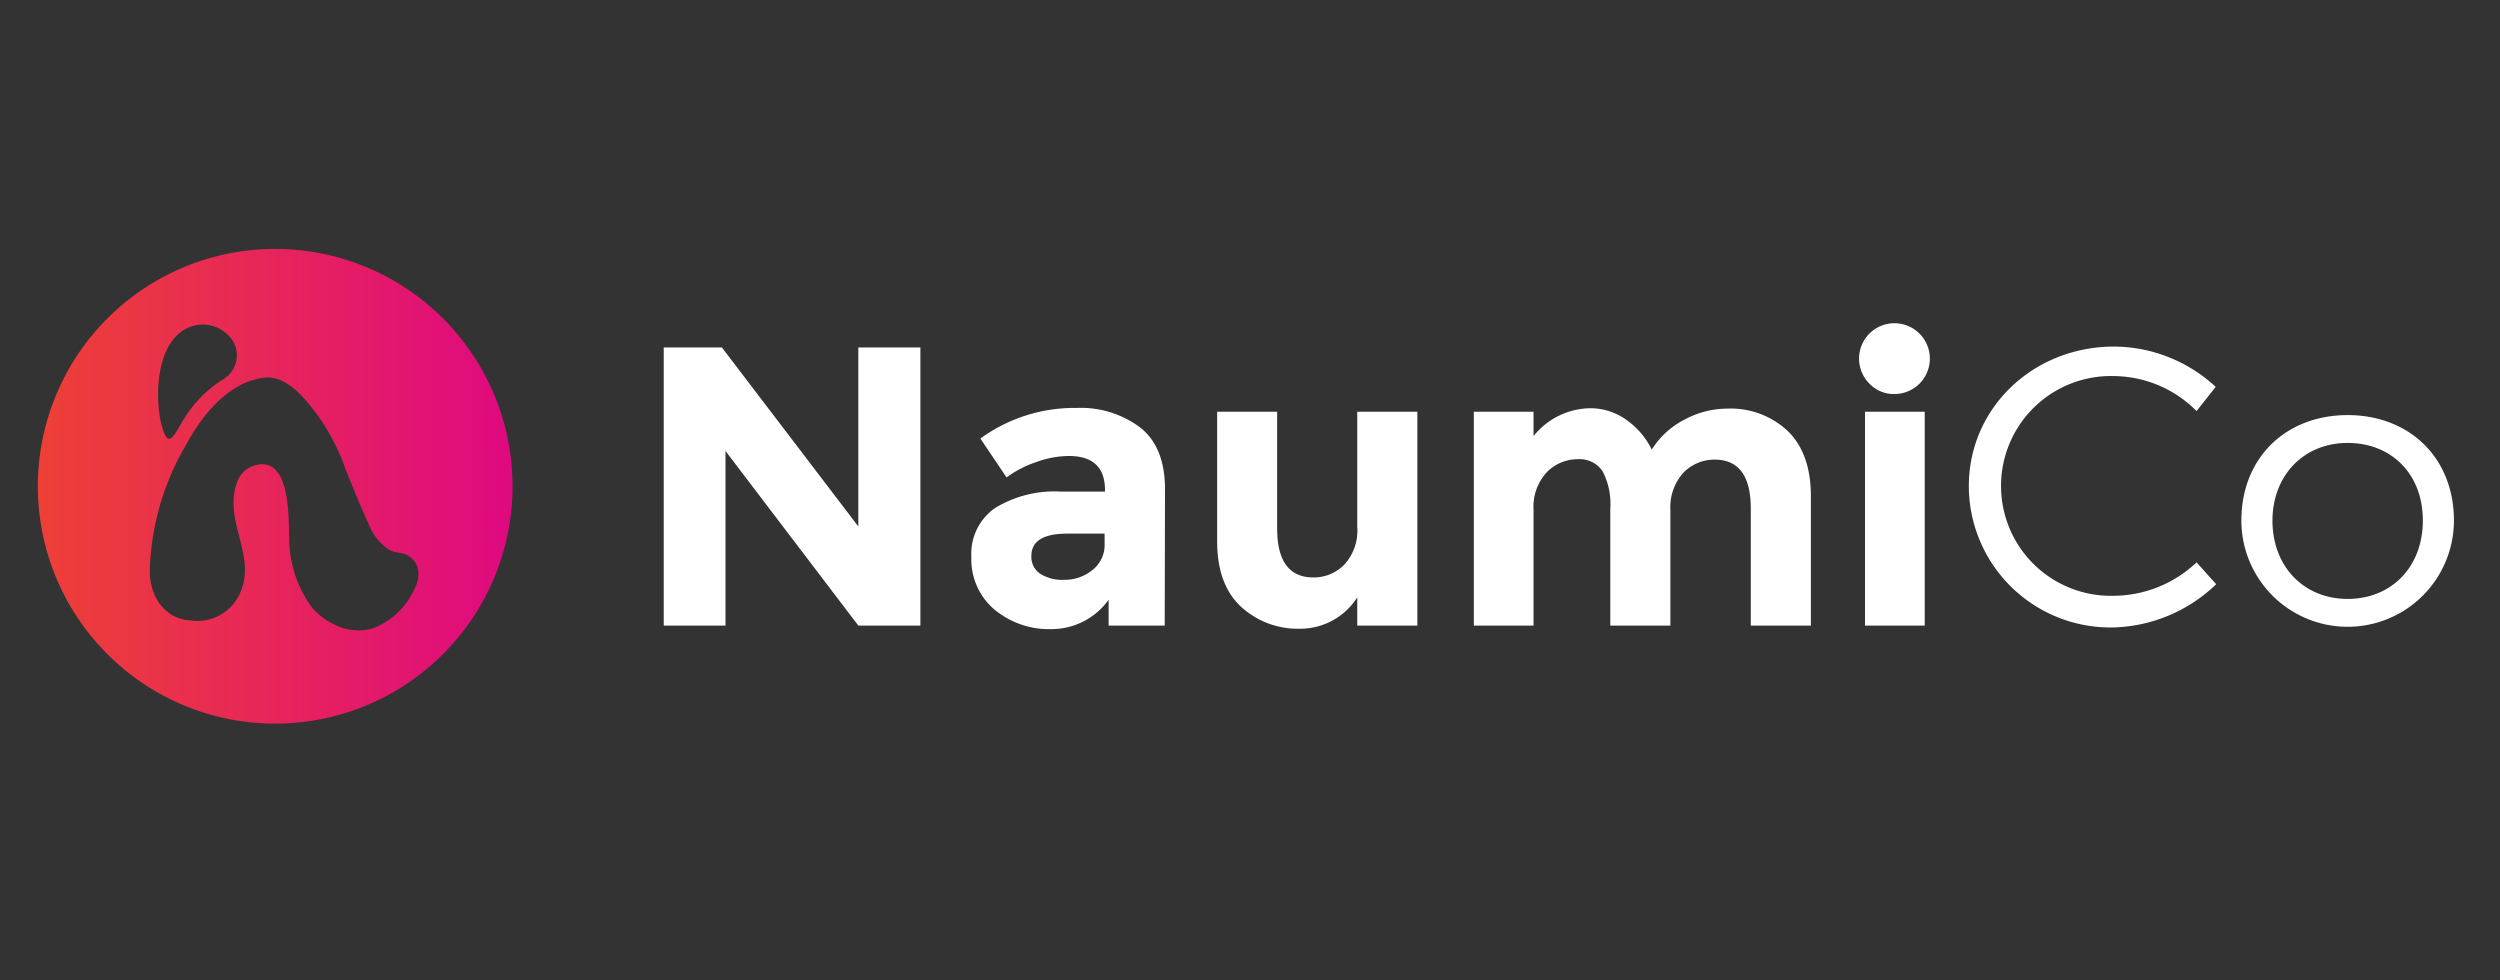 <svg id="Layer_1" data-name="Layer 1" xmlns="http://www.w3.org/2000/svg" xmlns:xlink="http://www.w3.org/1999/xlink" viewBox="0 0 255 100"><rect x="0" y="0" width="255" height="100" fill="#333333" stroke="none"/><defs><style>.cls-1{fill:url(#linear-gradient);}.cls-2{fill:#fff;}</style><linearGradient id="linear-gradient" x1="3.87" y1="49.6" x2="52.28" y2="49.6" gradientUnits="userSpaceOnUse"><stop offset="0" stop-color="#ee4036"/><stop offset="1" stop-color="#df0980"/></linearGradient></defs><path class="cls-1" d="M28.08,25.39A24.21,24.21,0,1,0,52.28,49.6,24.21,24.21,0,0,0,28.08,25.39Zm14.14,34.8A7.64,7.64,0,0,1,38.27,64c-2.52.93-5.12-.44-6.5-2.1a12,12,0,0,1-2.27-7.08c-.09-1.85.22-8.86-3.88-7.22a2.67,2.67,0,0,0-1.43,1.57c-1.5,4.06,2.19,7.65.18,11.56a4.73,4.73,0,0,1-4.88,2.56c-2.76-.15-4.26-2.54-4.21-5.15a26.68,26.68,0,0,1,3.6-12.59c1.61-3,4.18-6.4,7.84-7,2.4-.4,4.21,1.91,5.48,3.53a22.07,22.07,0,0,1,3.06,5.81c.79,2,1.56,3.84,2.44,5.79A5.48,5.48,0,0,0,39.58,56c.91.6,1.54.15,2.42.95S42.85,59.05,42.22,60.19ZM18.28,34a3.67,3.67,0,0,1,5,.19,2.84,2.84,0,0,1-.47,4.47,12.17,12.17,0,0,0-4,4c-.55.82-1.2,2.36-1.69,2.06C16.09,44,15.11,36.66,18.28,34Z"/><path class="cls-2" d="M87.55,35.44h6.33V63.81H87.55L74,46V63.81H67.7V35.44h5.93L87.55,53.7Z"/><path class="cls-2" d="M118.8,63.81h-5.72V61.17a7.16,7.16,0,0,1-5.83,3,8.7,8.7,0,0,1-5.82-2,6.69,6.69,0,0,1-2.35-5.36,5.67,5.67,0,0,1,2.43-5,11.63,11.63,0,0,1,6.66-1.67h4.54V50q0-3.49-3.69-3.49a10,10,0,0,0-3.35.63,10.85,10.85,0,0,0-3,1.56L100,44.73a16.3,16.3,0,0,1,9.82-3.12,10.11,10.11,0,0,1,6.49,2q2.52,2,2.52,6.29Zm-6.13-8.32V54.43h-3.81q-3.66,0-3.66,2.28a2.07,2.07,0,0,0,.88,1.8,4.2,4.2,0,0,0,2.49.63,4.44,4.44,0,0,0,2.86-1A3.22,3.22,0,0,0,112.67,55.49Z"/><path class="cls-2" d="M138.44,53.74V42h6.13V63.81h-6.13V60.93a6.89,6.89,0,0,1-5.86,3.2,8.54,8.54,0,0,1-6-2.25c-1.62-1.5-2.43-3.73-2.43-6.67V42h6.12v11.9c0,3.35,1.24,5,3.7,5a4.34,4.34,0,0,0,3.16-1.32A5.13,5.13,0,0,0,138.44,53.74Z"/><path class="cls-2" d="M170.38,52V63.81h-6.13V51.88a7.16,7.16,0,0,0-.79-3.82,2.81,2.81,0,0,0-2.55-1.22,4.41,4.41,0,0,0-3.13,1.32A5.2,5.2,0,0,0,156.42,52V63.81h-6.09V42h6.09v2.48a7.55,7.55,0,0,1,5.77-2.84,6.27,6.27,0,0,1,3.75,1.22,8,8,0,0,1,2.54,3,8.45,8.45,0,0,1,3.38-3.08,9.22,9.22,0,0,1,4.29-1.1,8.51,8.51,0,0,1,6.21,2.29c1.56,1.53,2.35,3.74,2.35,6.64V63.81h-6.13V51.88q0-5-3.69-5a4.42,4.42,0,0,0-3.17,1.32A5.24,5.24,0,0,0,170.38,52Z"/><path class="cls-2" d="M190.74,39.19a3.61,3.61,0,1,1,2.53,1A3.44,3.44,0,0,1,190.74,39.19Zm5.58,24.62h-6.09V42h6.09Z"/><path class="cls-2" d="M226,39.46l-1.95,2.47a12,12,0,0,0-8.4-3.57,11.21,11.21,0,1,0,0,22.41,12.39,12.39,0,0,0,8.4-3.41l2,2.23A15.69,15.69,0,0,1,215.51,64a14.45,14.45,0,0,1-14.69-14.41c0-8,6.58-14.24,14.82-14.24A15.36,15.36,0,0,1,226,39.46Z"/><path class="cls-2" d="M250.3,53.09a10.84,10.84,0,0,1-21.68,0c0-6.37,4.51-10.75,10.84-10.75S250.3,46.72,250.3,53.09Zm-18.51,0c0,4.71,3.21,8,7.67,8s7.67-3.25,7.67-8-3.21-7.91-7.67-7.91S231.79,48.47,231.79,53.13Z"/></svg>